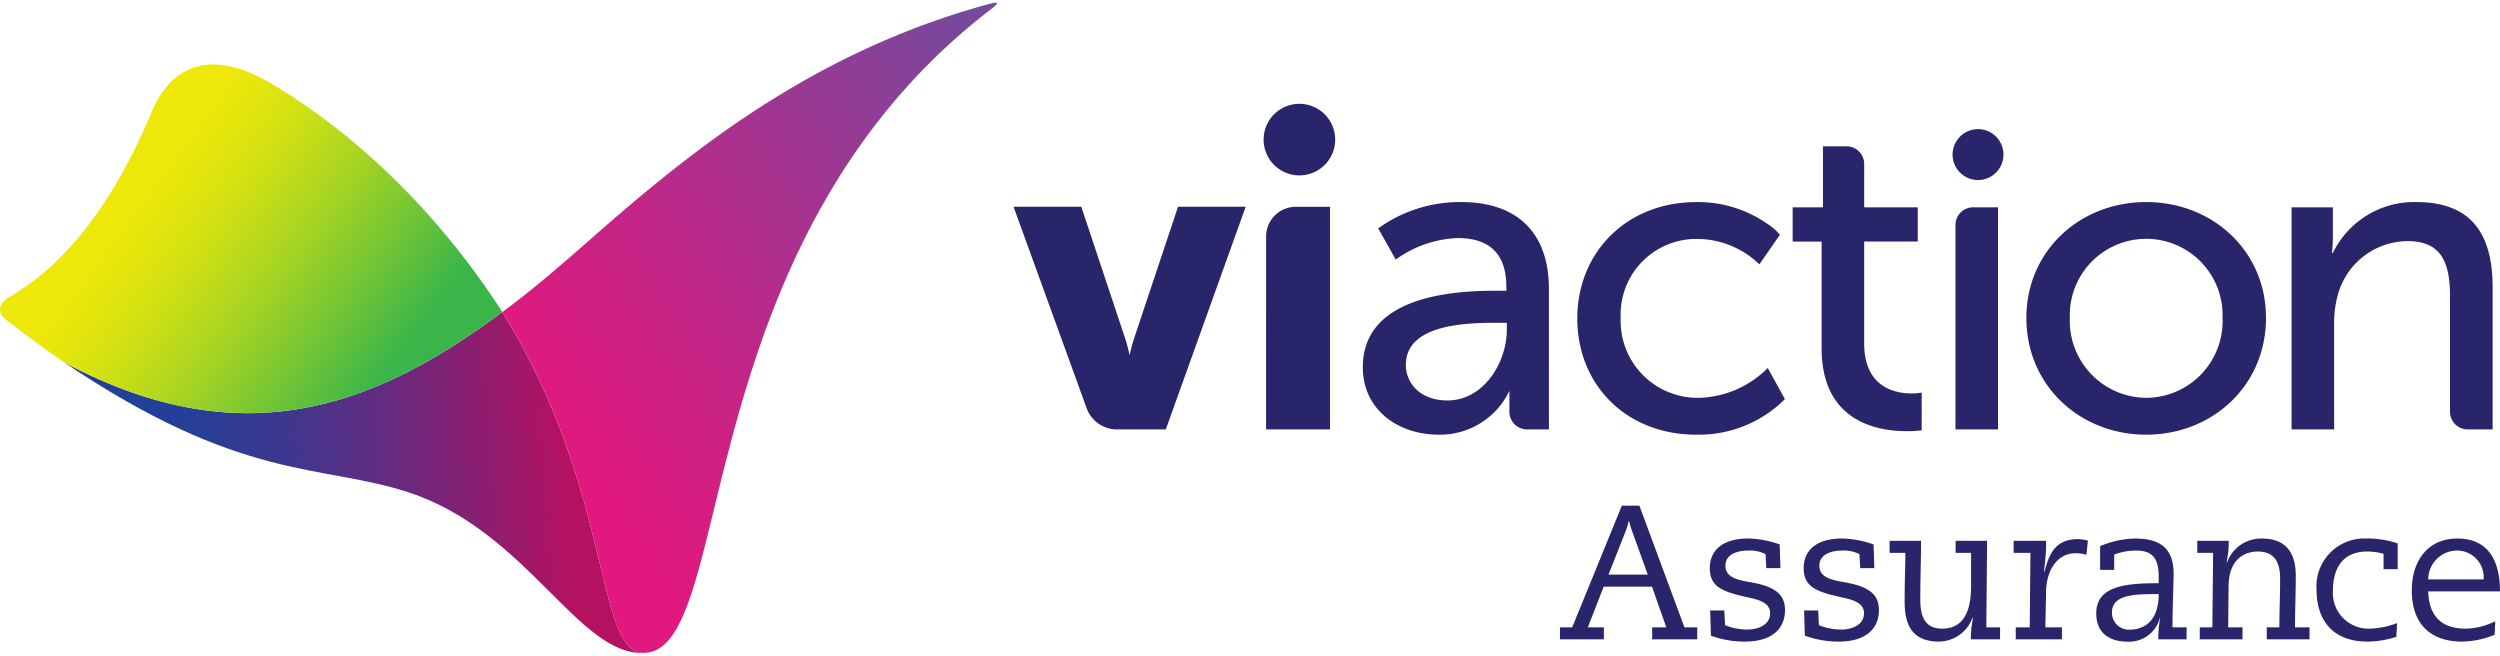 <svg xmlns="http://www.w3.org/2000/svg" xmlns:xlink="http://www.w3.org/1999/xlink" width="286" height="75" viewBox="0 0 286 75"><defs><linearGradient id="a" x1="23.344" y1="51.686" x2="69.208" y2="48.841" gradientTransform="matrix(1.012, -0.016, 0.009, 0.988, -5.777, 8.087)" gradientUnits="userSpaceOnUse"><stop offset="0" stop-color="#21409a"/><stop offset="0.126" stop-color="#293e97"/><stop offset="0.32" stop-color="#3e378f"/><stop offset="0.557" stop-color="#622c81"/><stop offset="0.827" stop-color="#921c6e"/><stop offset="1" stop-color="#b51161"/></linearGradient><linearGradient id="b" x1="20.81" y1="15.128" x2="48.968" y2="36.119" gradientTransform="matrix(1.012, -0.016, 0.009, 0.988, -5.777, 8.087)" gradientUnits="userSpaceOnUse"><stop offset="0" stop-color="#eee809"/><stop offset="0.109" stop-color="#e5e60c"/><stop offset="0.286" stop-color="#cddf15"/><stop offset="0.509" stop-color="#a6d423"/><stop offset="0.767" stop-color="#70c436"/><stop offset="1" stop-color="#39b54a"/></linearGradient><linearGradient id="c" x1="66.479" y1="53.176" x2="119.886" y2="16.962" gradientUnits="userSpaceOnUse"><stop offset="0" stop-color="#e1187e"/><stop offset="0.271" stop-color="#c82385"/><stop offset="0.843" stop-color="#894097"/><stop offset="1" stop-color="#77489c"/></linearGradient></defs><title>logo-viaction</title><path d="M178.459,71.764h1.4l5.679-13.912h2.009L192.7,71.764h1.463V73.14h-5.154V71.764h1.616l-1.638-4.652h-5.525l-1.813,4.652h1.834V73.14h-5.023Zm10.047-6.027-1.835-5.09a8.787,8.787,0,0,1-.3-1.048h-.044a8.834,8.834,0,0,1-.306,1.048l-2.009,5.09Z" fill="#29256a"/><path d="M203.681,64.994h-1.616l-.088-1.594a3.828,3.828,0,0,0-1.987-.416c-1.135,0-2.6.372-2.6,1.726,0,1.223,1.092,1.594,2.752,1.878,2.861.481,4.062,1.354,4.062,3.211,0,2.009-1.354,3.6-4.608,3.6a11.257,11.257,0,0,1-3.865-.677l-.088-2.883h1.616l.087,1.682a6.85,6.85,0,0,0,2.556.5c1.179,0,2.6-.5,2.6-1.878,0-1.114-1.157-1.507-2.381-1.769-3.013-.655-4.52-1.179-4.52-3.385,0-1.813,1.2-3.385,4.433-3.385a11.663,11.663,0,0,1,3.56.677Z" fill="#29256a"/><path d="M214.425,64.994h-1.616l-.088-1.594a3.832,3.832,0,0,0-1.987-.416c-1.136,0-2.6.372-2.6,1.726,0,1.223,1.092,1.594,2.752,1.878,2.861.481,4.062,1.354,4.062,3.211,0,2.009-1.354,3.6-4.608,3.6a11.267,11.267,0,0,1-3.866-.677l-.087-2.883H208l.087,1.682a6.842,6.842,0,0,0,2.556.5c1.179,0,2.6-.5,2.6-1.878,0-1.114-1.157-1.507-2.38-1.769-3.014-.655-4.521-1.179-4.521-3.385,0-1.813,1.2-3.385,4.434-3.385a11.651,11.651,0,0,1,3.559.677Z" fill="#29256a"/><path d="M216.17,61.871h3.6c0,2.053-.087,4.084-.087,6.661,0,1.638.306,3.385,2.49,3.385,3.276,0,3.32-3.56,3.32-5.176V63.247h-1.769V61.871h3.6l-.088,9.893h1.573V73.14h-3.341a12.388,12.388,0,0,1,.065-1.354l.175-1.136h-.044a4.161,4.161,0,0,1-3.8,2.752c-3.232,0-3.974-2.053-3.974-4.608,0-2.053.065-3.8.087-5.547H216.17Z" fill="#29256a"/><path d="M232.283,63.247h-1.922V61.871h3.713v.611c0,.655-.131,1.988-.24,2.905h.065c.437-1.66,1.027-3.713,3.822-3.713a4.559,4.559,0,0,1,1.136.175l-.175,1.616a4.028,4.028,0,0,0-1.223-.175c-2.315,0-3.341,2.272-3.385,4.259l-.087,4.215h1.9V73.14H230.6V71.764H232.2Z" fill="#29256a"/><path d="M241.869,65.19h-1.616V62.482a10.634,10.634,0,0,1,3.953-.873c2.9,0,4.455,1.07,4.455,4.062,0,.983-.131,4.062-.131,6.093h1.617V73.14h-3.233v-.459a12.028,12.028,0,0,1,.218-1.987h-.044a3.637,3.637,0,0,1-3.777,2.708c-1.289,0-3.5-.481-3.5-3.232,0-3.145,3.363-3.451,7.142-3.451v-.808c0-2.118-.809-2.927-2.577-2.927a6.992,6.992,0,0,0-2.512.459Zm5.089,2.774c-2.665,0-5.351,0-5.351,2.119a1.927,1.927,0,0,0,2.118,1.943C244.948,72.026,246.958,71.349,246.958,67.964Z" fill="#29256a"/><path d="M259.316,71.764h1.442c0-1.747.087-3.582.087-5.394,0-1.092-.044-3.276-2.555-3.276-1.594,0-3.342.96-3.342,4.018l-.044,4.652h1.639V73.14H251.65V71.764h1.442l.088-8.517h-1.813V61.871h3.6a12.12,12.12,0,0,1-.066,1.354l-.174,1.136h.044a4.135,4.135,0,0,1,4-2.752c3.1,0,3.865,2.1,3.865,4.237,0,1.922-.087,4.171-.087,5.918h1.66V73.14h-4.893Z" fill="#29256a"/><path d="M274.143,72.856a11.348,11.348,0,0,1-3.254.546c-4.456,0-5.875-2.948-5.875-5.9a5.478,5.478,0,0,1,5.634-5.9,10.784,10.784,0,0,1,3.648.568v2.948H272.68V63.356a6.836,6.836,0,0,0-1.879-.262c-3.254,0-3.909,2.577-3.909,4.411a4.083,4.083,0,0,0,4.281,4.412,9.8,9.8,0,0,0,3.057-.633Z" fill="#29256a"/><path d="M277.788,67.658c.066,2.315,1.07,4.259,4.281,4.259a7.672,7.672,0,0,0,3.385-.852l-.066,1.551a10.289,10.289,0,0,1-3.712.786c-3.56,0-5.766-1.943-5.766-5.875,0-3.319,1.791-5.918,5.22-5.918,4.455,0,4.87,4.04,4.87,6.049Zm6.334-1.376a3.046,3.046,0,0,0-2.992-3.3,3.319,3.319,0,0,0-3.342,3.3Z" fill="#29256a"/><path d="M123.7,23.652l5.042,15.141c.185.561.351,1.225.488,1.848.137-.623.3-1.287.486-1.847l5.05-15.142h7.741l-9.141,25.473h-5.743a3.716,3.716,0,0,1-3.26-2.286l-8.412-23.187Z" fill="#29256a"/><path d="M144.844,27.056a3.4,3.4,0,0,1,3.4-3.4h3.912V49.125h-7.316Zm3.807-15.179a4.094,4.094,0,1,0,4.094,4.093A4.093,4.093,0,0,0,148.651,11.877Z" fill="#29256a"/><path d="M172.326,33.259v-.453c0-4.167-2.361-5.572-5.574-5.572a12.894,12.894,0,0,0-7.08,2.46l-2.007-3.565a15.936,15.936,0,0,1,9.49-3.013c6.426,0,10.041,3.515,10.041,9.942V49.125h-2.5a2.02,2.02,0,0,1-2.021-2.019v-2.4a8.783,8.783,0,0,1-8.132,5.02c-4.369,0-8.635-2.661-8.635-7.732,0-8.385,11.043-8.736,15.313-8.736ZM165.6,45.812c4.119,0,6.78-4.319,6.78-8.085v-.8H171.12c-3.664,0-10.291.251-10.291,4.82C160.829,43.8,162.434,45.812,165.6,45.812Z" fill="#29256a"/><path d="M202.054,25.52a6.345,6.345,0,0,1,1.567,1.34l-2.347,3.385a10.291,10.291,0,0,0-7.029-2.911,8.654,8.654,0,0,0-8.838,9.038A8.8,8.8,0,0,0,194.4,45.51a11.509,11.509,0,0,0,7.833-3.414l1.959,3.564a13.92,13.92,0,0,1-10.144,4.067c-7.984,0-13.605-5.673-13.605-13.3,0-7.532,5.621-13.306,13.605-13.306A13.771,13.771,0,0,1,202.054,25.52Z" fill="#29256a"/><path d="M205.079,27.635V23.719h3.466v-6.98h2.7a2.019,2.019,0,0,1,2.018,2.019v4.961h6.128v3.916h-6.128V39.284c0,5.07,3.565,5.724,5.423,5.724a5.863,5.863,0,0,0,1.155-.1v4.318a13.415,13.415,0,0,1-1.708.1c-3.264,0-9.74-1.005-9.74-9.49v-12.2Z" fill="#29256a"/><path d="M225.724,23.719h2.85V49.125h-4.869V25.739A2.019,2.019,0,0,1,225.724,23.719Zm.565-8.945a2.911,2.911,0,1,0,2.909,2.912A2.913,2.913,0,0,0,226.289,14.774Z" fill="#29256a"/><path d="M245.525,23.116c7.582,0,13.705,5.574,13.705,13.256,0,7.733-6.123,13.355-13.705,13.355s-13.708-5.622-13.708-13.355C231.817,28.69,237.943,23.116,245.525,23.116Zm0,22.394a8.776,8.776,0,0,0,8.735-9.138,8.741,8.741,0,1,0-17.471,0A8.805,8.805,0,0,0,245.525,45.51Z" fill="#29256a"/><path d="M266.879,23.719v3.363a18.063,18.063,0,0,1-.1,1.858h.1a10.342,10.342,0,0,1,9.54-5.824c5.976,0,8.736,3.263,8.736,9.741V49.125H282.3a2.019,2.019,0,0,1-2.019-2.019V33.962c0-3.566-.752-6.376-4.82-6.376a8.321,8.321,0,0,0-8.034,6.225,12.071,12.071,0,0,0-.4,3.415v11.9h-4.872V23.719Z" fill="#29256a"/><path d="M57.469,35.7c-13.431,9.928-28.8,17.166-50.147,5.745C27.688,55.2,36.692,53.033,46.743,56.324c13.576,4.446,19.451,18.742,26.915,18.36C68.008,74.626,70.244,56.264,57.469,35.7Z" fill="url(#a)"/><path d="M7.322,41.442a56.419,56.419,0,0,0,6.665,3.049c17.95,6.785,31.5.063,43.482-8.794C48.632,22.015,38.3,13.837,30.935,9.5c-6-3.533-11.024-2.789-13.58,3.3C13.213,22.65,7.921,30.017,1.062,33.974c-1.212.7-1.442,1.76-.4,2.58C4.545,39.621,8.777,42.427,7.322,41.442Z" fill="url(#b)"/><path d="M113.029.487C97.067,4.86,85.023,12.852,74.849,21.149c-7.07,5.765-11.081,9.892-17.38,14.548C70.244,56.264,68.008,74.626,73.658,74.684a5.858,5.858,0,0,0,.629-.058C84.05,72.658,79,27.5,113.241,1.156,114.363.293,114.347.126,113.029.487Z" fill="url(#c)"/><rect width="286" height="75" fill="none"/></svg>